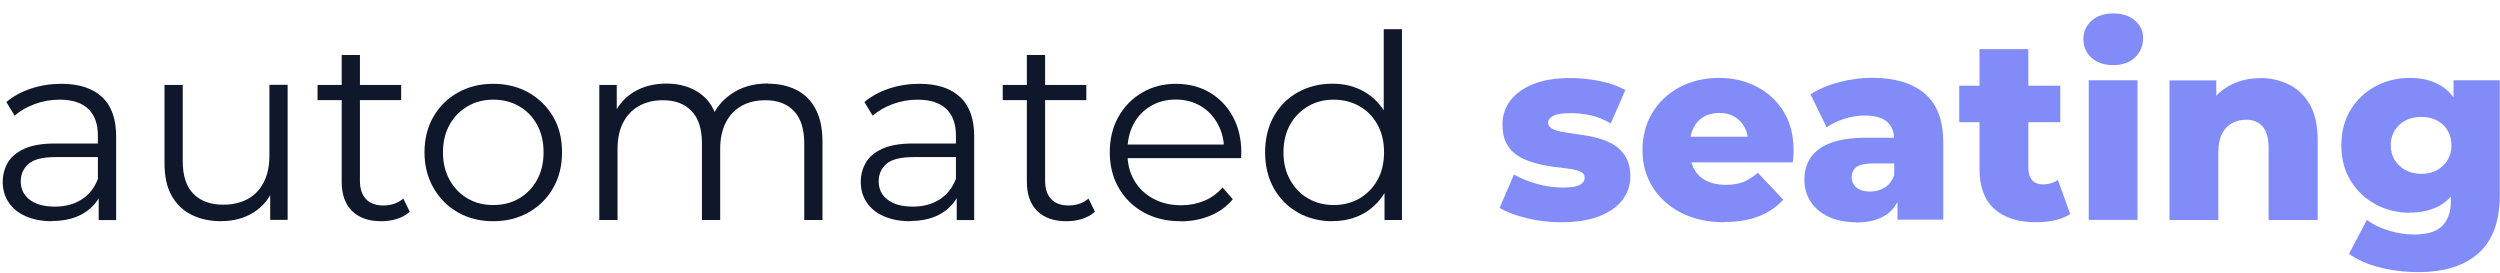 <svg width="174" height="19" viewBox="0 0 174 19" fill="none" xmlns="http://www.w3.org/2000/svg">
<path d="M3.628 15.397C2.926 15.397 2.311 15.279 1.791 15.05C1.27 14.822 0.876 14.498 0.6 14.08C0.324 13.67 0.19 13.197 0.19 12.661C0.19 12.172 0.308 11.731 0.537 11.329C0.766 10.927 1.152 10.603 1.68 10.359C2.209 10.114 2.926 9.988 3.817 9.988H7.058V10.934H3.856C2.95 10.934 2.319 11.1 1.972 11.415C1.625 11.731 1.444 12.141 1.444 12.614C1.444 13.15 1.649 13.584 2.067 13.899C2.485 14.222 3.068 14.38 3.817 14.38C4.566 14.38 5.15 14.214 5.67 13.891C6.19 13.568 6.569 13.087 6.805 12.472L7.089 13.347C6.853 13.97 6.435 14.467 5.843 14.829C5.252 15.192 4.511 15.381 3.612 15.381L3.628 15.397ZM6.869 15.31V13.237L6.813 12.898V9.428C6.813 8.632 6.593 8.017 6.143 7.583C5.694 7.15 5.031 6.937 4.148 6.937C3.541 6.937 2.958 7.039 2.414 7.244C1.862 7.449 1.396 7.717 1.018 8.049L0.442 7.102C0.915 6.7 1.491 6.385 2.161 6.164C2.831 5.943 3.533 5.833 4.274 5.833C5.489 5.833 6.427 6.132 7.089 6.74C7.752 7.347 8.083 8.261 8.083 9.484V15.318H6.869V15.31Z" fill="#0F172A"/>
<path d="M15.424 15.397C14.627 15.397 13.925 15.247 13.326 14.948C12.727 14.648 12.27 14.199 11.938 13.607C11.607 13.008 11.45 12.267 11.45 11.368V5.912H12.719V11.226C12.719 12.227 12.963 12.984 13.46 13.489C13.957 13.994 14.651 14.246 15.542 14.246C16.196 14.246 16.764 14.112 17.253 13.844C17.742 13.576 18.105 13.182 18.365 12.669C18.625 12.156 18.751 11.541 18.751 10.824V5.904H20.02V15.303H18.806V12.724L19.003 13.189C18.704 13.883 18.246 14.419 17.616 14.806C16.993 15.192 16.259 15.389 15.424 15.389V15.397Z" fill="#0F172A"/>
<path d="M22.102 6.968V5.912H27.921V6.968H22.102ZM26.541 15.397C25.658 15.397 24.98 15.161 24.499 14.68C24.018 14.199 23.782 13.528 23.782 12.653V3.83H25.051V12.582C25.051 13.134 25.193 13.552 25.469 13.852C25.753 14.151 26.155 14.301 26.675 14.301C27.235 14.301 27.7 14.136 28.071 13.82L28.52 14.735C28.268 14.963 27.968 15.129 27.614 15.239C27.259 15.35 26.904 15.397 26.533 15.397H26.541Z" fill="#0F172A"/>
<path d="M34.324 15.397C33.401 15.397 32.589 15.192 31.872 14.782C31.154 14.372 30.586 13.805 30.168 13.071C29.75 12.346 29.545 11.518 29.545 10.603C29.545 9.689 29.75 8.829 30.168 8.119C30.586 7.402 31.154 6.842 31.872 6.44C32.589 6.038 33.401 5.833 34.324 5.833C35.246 5.833 36.082 6.038 36.8 6.448C37.517 6.858 38.085 7.418 38.503 8.127C38.92 8.837 39.118 9.665 39.118 10.603C39.118 11.541 38.913 12.361 38.503 13.079C38.093 13.805 37.525 14.364 36.792 14.782C36.066 15.192 35.238 15.397 34.324 15.397ZM34.324 14.27C35.002 14.27 35.609 14.12 36.129 13.812C36.658 13.505 37.068 13.079 37.375 12.527C37.683 11.975 37.832 11.329 37.832 10.603C37.832 9.878 37.683 9.223 37.375 8.671C37.068 8.119 36.658 7.694 36.129 7.394C35.601 7.087 35.01 6.937 34.339 6.937C33.669 6.937 33.078 7.087 32.55 7.394C32.021 7.702 31.603 8.127 31.296 8.671C30.988 9.223 30.831 9.862 30.831 10.603C30.831 11.344 30.988 11.975 31.296 12.527C31.603 13.079 32.021 13.513 32.542 13.812C33.062 14.12 33.654 14.27 34.324 14.27Z" fill="#0F172A"/>
<path d="M53.452 5.825C54.217 5.825 54.88 5.975 55.447 6.267C56.015 6.558 56.456 7 56.772 7.599C57.087 8.198 57.245 8.947 57.245 9.854V15.31H55.975V9.98C55.975 8.987 55.739 8.238 55.266 7.733C54.793 7.228 54.13 6.976 53.271 6.976C52.624 6.976 52.072 7.11 51.599 7.378C51.126 7.646 50.764 8.033 50.511 8.537C50.251 9.042 50.125 9.657 50.125 10.374V15.31H48.855V9.98C48.855 8.987 48.619 8.238 48.138 7.733C47.665 7.228 46.995 6.976 46.135 6.976C45.504 6.976 44.945 7.11 44.471 7.378C43.99 7.646 43.628 8.033 43.368 8.537C43.107 9.042 42.981 9.657 42.981 10.374V15.31H41.712V5.912H42.926V8.451L42.729 8.001C43.013 7.323 43.478 6.787 44.117 6.401C44.755 6.014 45.512 5.817 46.38 5.817C47.302 5.817 48.083 6.046 48.721 6.503C49.368 6.96 49.786 7.654 49.975 8.569L49.471 8.372C49.746 7.607 50.227 6.992 50.929 6.519C51.623 6.046 52.467 5.809 53.444 5.809L53.452 5.825Z" fill="#0F172A"/>
<path d="M63.348 15.397C62.646 15.397 62.031 15.279 61.511 15.05C60.99 14.822 60.596 14.498 60.32 14.08C60.044 13.67 59.91 13.197 59.91 12.661C59.91 12.172 60.028 11.731 60.257 11.329C60.486 10.927 60.872 10.603 61.4 10.359C61.929 10.114 62.646 9.988 63.537 9.988H66.778V10.934H63.577C62.67 10.934 62.039 11.1 61.684 11.415C61.329 11.731 61.156 12.141 61.156 12.614C61.156 13.15 61.361 13.584 61.779 13.899C62.197 14.222 62.78 14.38 63.529 14.38C64.278 14.38 64.862 14.214 65.382 13.891C65.903 13.568 66.281 13.087 66.518 12.472L66.802 13.347C66.565 13.97 66.147 14.467 65.556 14.829C64.964 15.2 64.223 15.381 63.324 15.381L63.348 15.397ZM66.589 15.31V13.237L66.533 12.898V9.428C66.533 8.632 66.313 8.017 65.863 7.583C65.414 7.157 64.751 6.937 63.868 6.937C63.261 6.937 62.686 7.039 62.134 7.244C61.582 7.449 61.117 7.717 60.738 8.049L60.162 7.102C60.636 6.7 61.211 6.385 61.881 6.164C62.551 5.943 63.253 5.833 63.995 5.833C65.209 5.833 66.147 6.132 66.809 6.74C67.472 7.347 67.803 8.261 67.803 9.484V15.318H66.589V15.31Z" fill="#0F172A"/>
<path d="M69.79 6.968V5.912H75.609V6.968H69.79ZM74.229 15.397C73.346 15.397 72.668 15.161 72.187 14.68C71.706 14.199 71.469 13.528 71.469 12.653V3.83H72.739V12.582C72.739 13.134 72.881 13.552 73.157 13.852C73.441 14.151 73.843 14.301 74.363 14.301C74.923 14.301 75.388 14.136 75.759 13.82L76.208 14.735C75.956 14.963 75.656 15.129 75.301 15.239C74.947 15.35 74.592 15.397 74.221 15.397H74.229Z" fill="#0F172A"/>
<path d="M82.177 15.397C81.199 15.397 80.34 15.192 79.599 14.782C78.858 14.372 78.282 13.805 77.864 13.079C77.446 12.354 77.241 11.534 77.241 10.603C77.241 9.673 77.438 8.853 77.84 8.135C78.242 7.418 78.787 6.858 79.488 6.448C80.182 6.038 80.971 5.833 81.838 5.833C82.705 5.833 83.502 6.03 84.188 6.432C84.874 6.834 85.41 7.394 85.804 8.112C86.198 8.837 86.395 9.665 86.395 10.611C86.395 10.674 86.395 10.737 86.388 10.8C86.388 10.863 86.38 10.934 86.38 11.005H78.203V10.059H85.701L85.197 10.438C85.197 9.76 85.047 9.152 84.755 8.624C84.464 8.096 84.069 7.678 83.565 7.378C83.06 7.079 82.484 6.929 81.83 6.929C81.176 6.929 80.608 7.079 80.095 7.378C79.583 7.678 79.181 8.096 78.897 8.632C78.613 9.168 78.471 9.783 78.471 10.477V10.674C78.471 11.392 78.629 12.023 78.944 12.559C79.26 13.103 79.701 13.528 80.269 13.828C80.837 14.136 81.483 14.285 82.209 14.285C82.784 14.285 83.312 14.183 83.809 13.978C84.306 13.773 84.732 13.465 85.087 13.047L85.804 13.867C85.386 14.364 84.866 14.751 84.235 15.011C83.612 15.271 82.918 15.405 82.169 15.405L82.177 15.397Z" fill="#0F172A"/>
<path d="M92.735 15.397C91.844 15.397 91.04 15.192 90.33 14.79C89.62 14.388 89.061 13.82 88.658 13.103C88.256 12.385 88.051 11.549 88.051 10.603C88.051 9.657 88.256 8.813 88.658 8.096C89.061 7.378 89.62 6.818 90.33 6.424C91.04 6.03 91.844 5.825 92.735 5.825C93.555 5.825 94.296 6.006 94.943 6.377C95.597 6.747 96.11 7.284 96.496 7.993C96.882 8.703 97.079 9.57 97.079 10.595C97.079 11.62 96.89 12.472 96.504 13.189C96.125 13.907 95.605 14.451 94.958 14.829C94.304 15.208 93.563 15.389 92.727 15.389L92.735 15.397ZM92.822 14.27C93.492 14.27 94.091 14.12 94.619 13.812C95.148 13.505 95.566 13.079 95.873 12.527C96.18 11.975 96.33 11.329 96.33 10.603C96.33 9.878 96.18 9.223 95.873 8.671C95.566 8.119 95.148 7.694 94.619 7.394C94.091 7.087 93.492 6.937 92.822 6.937C92.151 6.937 91.576 7.087 91.047 7.394C90.519 7.702 90.101 8.127 89.794 8.671C89.486 9.223 89.329 9.862 89.329 10.603C89.329 11.344 89.486 11.975 89.794 12.527C90.101 13.079 90.519 13.513 91.047 13.812C91.576 14.12 92.167 14.27 92.822 14.27ZM96.362 15.31V12.48L96.488 10.579L96.307 8.679V2.032H97.576V15.31H96.362Z" fill="#0F172A"/>
<path d="M108.662 15.468C107.842 15.468 107.038 15.373 106.257 15.184C105.477 14.995 104.846 14.758 104.373 14.467L105.374 12.141C105.84 12.417 106.376 12.637 106.983 12.803C107.59 12.969 108.189 13.055 108.773 13.055C109.356 13.055 109.743 12.992 109.963 12.866C110.184 12.74 110.294 12.566 110.294 12.354C110.294 12.172 110.192 12.038 109.987 11.944C109.782 11.849 109.506 11.778 109.167 11.739C108.82 11.699 108.449 11.652 108.047 11.597C107.645 11.541 107.235 11.463 106.825 11.344C106.407 11.234 106.029 11.076 105.69 10.871C105.351 10.666 105.075 10.39 104.878 10.028C104.673 9.673 104.57 9.215 104.57 8.664C104.57 8.041 104.751 7.489 105.114 7.008C105.477 6.527 106.005 6.14 106.707 5.856C107.409 5.573 108.268 5.431 109.293 5.431C109.971 5.431 110.665 5.502 111.359 5.644C112.053 5.786 112.644 5.998 113.125 6.267L112.108 8.593C111.627 8.309 111.154 8.112 110.673 8.017C110.192 7.922 109.75 7.875 109.333 7.875C108.757 7.875 108.347 7.938 108.11 8.064C107.866 8.19 107.748 8.348 107.748 8.537C107.748 8.727 107.858 8.876 108.071 8.979C108.284 9.081 108.56 9.16 108.891 9.208C109.222 9.263 109.601 9.318 110.011 9.373C110.421 9.428 110.831 9.507 111.233 9.618C111.635 9.728 112.005 9.886 112.345 10.091C112.684 10.296 112.952 10.579 113.157 10.934C113.362 11.289 113.472 11.746 113.472 12.306C113.472 12.866 113.291 13.418 112.936 13.899C112.581 14.38 112.045 14.758 111.327 15.042C110.61 15.326 109.727 15.468 108.678 15.468H108.662Z" fill="#818CF8"/>
<path d="M120.024 15.468C118.865 15.468 117.864 15.247 117.012 14.814C116.161 14.38 115.499 13.781 115.025 13.024C114.552 12.267 114.316 11.408 114.316 10.453C114.316 9.499 114.544 8.608 115.002 7.851C115.459 7.094 116.09 6.503 116.902 6.069C117.706 5.644 118.621 5.423 119.646 5.423C120.6 5.423 121.467 5.62 122.248 6.022C123.029 6.424 123.659 6.992 124.125 7.741C124.598 8.49 124.834 9.397 124.834 10.469C124.834 10.587 124.834 10.729 124.818 10.879C124.803 11.037 124.795 11.179 124.779 11.305H117.099V9.515H122.965L121.68 10.02C121.688 9.594 121.609 9.208 121.436 8.884C121.262 8.553 121.026 8.301 120.726 8.127C120.427 7.946 120.072 7.859 119.67 7.859C119.267 7.859 118.889 7.946 118.581 8.127C118.274 8.309 118.037 8.561 117.872 8.884C117.706 9.208 117.627 9.594 117.627 10.036V10.556C117.627 11.037 117.722 11.447 117.927 11.794C118.124 12.141 118.408 12.409 118.779 12.59C119.149 12.771 119.591 12.866 120.103 12.866C120.616 12.866 121.002 12.795 121.341 12.661C121.68 12.527 122.011 12.314 122.343 12.023L124.117 13.899C123.659 14.404 123.1 14.782 122.414 15.05C121.735 15.318 120.931 15.452 120.017 15.452L120.024 15.468Z" fill="#818CF8"/>
<path d="M129.202 15.468C128.438 15.468 127.783 15.334 127.239 15.074C126.695 14.814 126.285 14.451 126.001 14.002C125.717 13.552 125.583 13.047 125.583 12.496C125.583 11.896 125.733 11.384 126.041 10.942C126.348 10.501 126.813 10.162 127.452 9.933C128.091 9.704 128.903 9.586 129.896 9.586H132.191V11.376H130.362C129.81 11.376 129.431 11.463 129.21 11.628C128.99 11.794 128.879 12.03 128.879 12.346C128.879 12.63 128.99 12.866 129.218 13.055C129.447 13.245 129.754 13.331 130.149 13.331C130.543 13.331 130.874 13.237 131.174 13.055C131.473 12.874 131.694 12.59 131.828 12.204L132.293 13.457C132.112 14.128 131.765 14.632 131.245 14.971C130.724 15.31 130.046 15.484 129.195 15.484L129.202 15.468ZM132.065 15.31V13.505L131.836 13.055V9.728C131.836 9.192 131.67 8.774 131.347 8.482C131.016 8.19 130.496 8.041 129.778 8.041C129.313 8.041 128.84 8.119 128.359 8.269C127.878 8.427 127.468 8.624 127.137 8.861L126.009 6.566C126.561 6.211 127.215 5.927 127.988 5.722C128.761 5.517 129.526 5.415 130.291 5.415C131.868 5.415 133.082 5.778 133.949 6.503C134.816 7.228 135.25 8.364 135.25 9.901V15.287H132.08L132.065 15.31Z" fill="#818CF8"/>
<path d="M136.362 8.506V5.967H143.395V8.506H136.362ZM141.716 15.468C140.478 15.468 139.508 15.161 138.814 14.546C138.12 13.931 137.773 13 137.773 11.762V3.42H141.172V11.707C141.172 12.078 141.266 12.354 141.448 12.551C141.629 12.748 141.881 12.835 142.189 12.835C142.583 12.835 142.93 12.732 143.23 12.527L144.089 14.893C143.782 15.098 143.419 15.239 143.009 15.334C142.599 15.421 142.165 15.468 141.708 15.468H141.716Z" fill="#818CF8"/>
<path d="M147.077 4.532C146.447 4.532 145.942 4.358 145.564 4.011C145.185 3.664 145.004 3.239 145.004 2.726C145.004 2.214 145.193 1.788 145.564 1.449C145.942 1.11 146.447 0.936 147.077 0.936C147.708 0.936 148.197 1.094 148.583 1.417C148.962 1.741 149.159 2.151 149.159 2.655C149.159 3.191 148.97 3.641 148.599 3.996C148.229 4.35 147.716 4.532 147.085 4.532H147.077ZM145.374 15.303V5.588H148.773V15.303H145.374Z" fill="#818CF8"/>
<path d="M157.296 5.431C158.045 5.431 158.731 5.588 159.338 5.896C159.946 6.203 160.427 6.677 160.781 7.307C161.136 7.938 161.31 8.758 161.31 9.76V15.31H157.896V10.319C157.896 9.625 157.754 9.121 157.478 8.805C157.202 8.49 156.815 8.332 156.342 8.332C155.972 8.332 155.64 8.411 155.341 8.577C155.041 8.742 154.813 8.987 154.647 9.318C154.481 9.649 154.395 10.091 154.395 10.643V15.31H150.996V5.596H154.253V8.372L153.606 7.568C153.977 6.874 154.481 6.345 155.128 5.983C155.774 5.62 156.5 5.439 157.312 5.439L157.296 5.431Z" fill="#818CF8"/>
<path d="M167.696 14.806C166.853 14.806 166.064 14.609 165.347 14.222C164.621 13.836 164.046 13.292 163.612 12.59C163.178 11.896 162.958 11.068 162.958 10.114C162.958 9.16 163.178 8.332 163.612 7.631C164.046 6.929 164.629 6.385 165.347 5.998C166.072 5.62 166.853 5.423 167.696 5.423C168.54 5.423 169.242 5.588 169.825 5.927C170.409 6.259 170.85 6.779 171.158 7.473C171.465 8.167 171.615 9.05 171.615 10.114C171.615 11.179 171.465 12.054 171.158 12.756C170.85 13.457 170.409 13.97 169.825 14.301C169.242 14.632 168.532 14.798 167.696 14.798V14.806ZM168.304 18.938C167.373 18.938 166.482 18.827 165.638 18.614C164.787 18.401 164.077 18.086 163.494 17.668L164.732 15.303C165.134 15.61 165.638 15.862 166.246 16.044C166.845 16.233 167.444 16.32 168.028 16.32C168.934 16.32 169.589 16.123 169.983 15.72C170.377 15.318 170.582 14.743 170.582 13.978V12.85L170.764 10.114V5.588H173.989V13.536C173.989 15.373 173.5 16.73 172.514 17.613C171.528 18.496 170.133 18.938 168.319 18.938H168.304ZM168.516 12.101C168.934 12.101 169.297 12.015 169.605 11.849C169.912 11.683 170.164 11.447 170.346 11.147C170.535 10.848 170.622 10.501 170.622 10.106C170.622 9.712 170.527 9.365 170.346 9.066C170.164 8.766 169.912 8.537 169.605 8.38C169.297 8.222 168.926 8.135 168.516 8.135C168.106 8.135 167.752 8.214 167.436 8.38C167.121 8.537 166.868 8.774 166.679 9.066C166.49 9.365 166.395 9.712 166.395 10.106C166.395 10.501 166.49 10.848 166.679 11.147C166.868 11.447 167.121 11.675 167.436 11.849C167.752 12.015 168.114 12.101 168.516 12.101Z" fill="#818CF8"/>
</svg>

